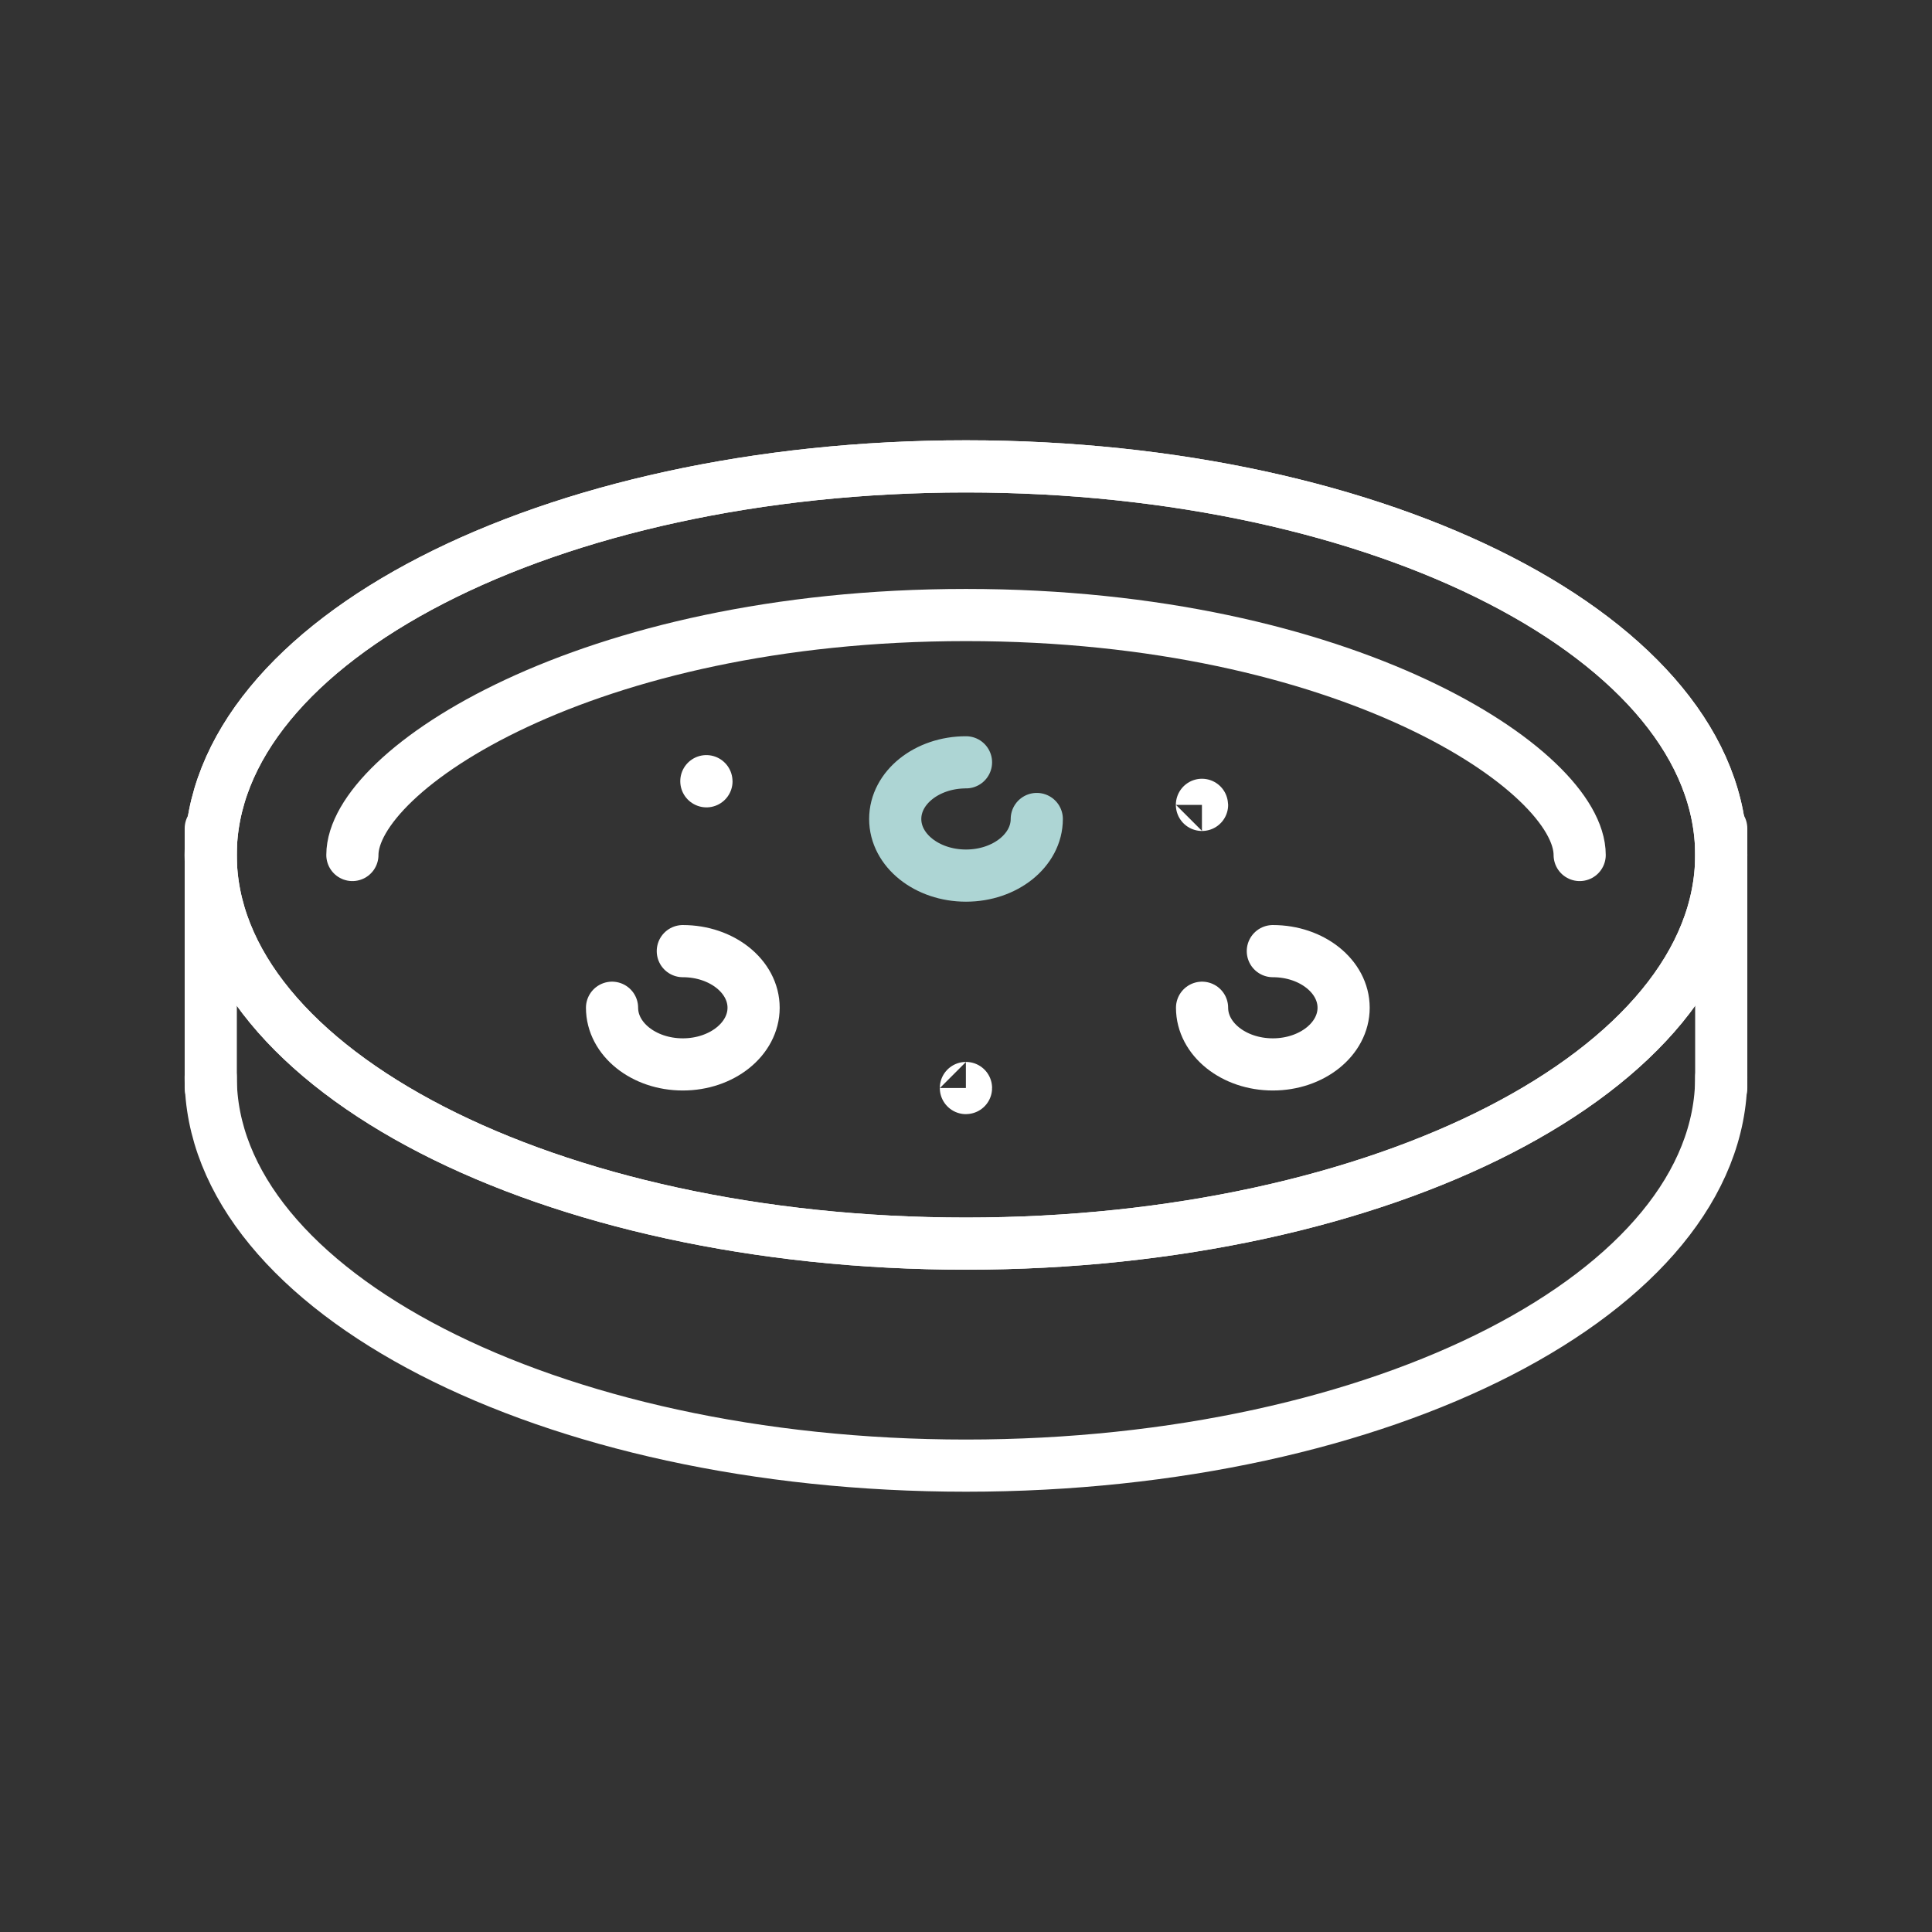 <svg xmlns="http://www.w3.org/2000/svg" id="Layer_1" data-name="Layer 1" viewBox="0 0 330 330"><rect x="0" y="0" width="330" height="330" fill="#333333" stroke="none"/><defs><style>      .cls-1 {        stroke-width: 0px;      }      .cls-1, .cls-2, .cls-3 {        fill: none;      }      .cls-2 {        stroke: #fff;      }      .cls-2, .cls-3 {        stroke-linecap: round;        stroke-linejoin: round;        stroke-width: 8.91px;      }      .cls-3 {        stroke: #add5d4;      }    </style></defs><rect class="cls-1" y="0" width="330" height="330"></rect><g><path class="cls-2" d="M294,146.04c0,36.66-57.76,66.38-129,66.38s-129.01-29.72-129.01-66.38,57.76-66.38,129.01-66.38,129,29.72,129,66.38Z"></path><path class="cls-2" d="M60.19,146.04c0-14.45,39.79-40.99,104.82-40.99s104.81,26.54,104.81,40.99"></path><path class="cls-2" d="M294,146.04c0,36.66-57.76,66.38-129,66.38s-129.01-29.72-129.01-66.38,57.76-66.38,129.01-66.38,129,29.72,129,66.38Z"></path><path class="cls-2" d="M294,183.96c0,36.66-57.76,66.38-129,66.38s-129.01-29.72-129.01-66.38"></path><path class="cls-2" d="M36,185.84"></path><path class="cls-2" d="M294,185.84"></path><line class="cls-2" x1="36" y1="141.5" x2="36" y2="185.84"></line><line class="cls-2" x1="294" y1="141.5" x2="294" y2="185.84"></line><path class="cls-2" d="M116.63,162.46c6.68,0,12.09,4.33,12.09,9.67s-5.41,9.68-12.09,9.68-12.09-4.33-12.09-9.68"></path><path class="cls-2" d="M217.41,162.46c6.68,0,12.09,4.33,12.09,9.67s-5.41,9.68-12.09,9.68-12.09-4.33-12.09-9.68"></path><path class="cls-3" d="M165,130.21c-6.68,0-12.09,4.33-12.09,9.68s5.41,9.67,12.09,9.67,12.09-4.33,12.09-9.67"></path><path class="cls-2" d="M120.65,133.44s0-.01,0-.01c0,0,.02,0,.02.01,0,0,0,.01,0,.01,0,0-.01,0-.01-.01Z"></path><path class="cls-2" d="M164.98,185.84s0,0,0,0c.01,0,.02,0,.02,0s0,.01-.01.01c0,0-.01,0-.01-.01Z"></path><path class="cls-2" d="M205.3,137.48s0-.01,0-.01c.01,0,.02,0,.02.01,0,0,0,0-.01,0,0,0-.01,0-.01,0Z"></path></g></svg>